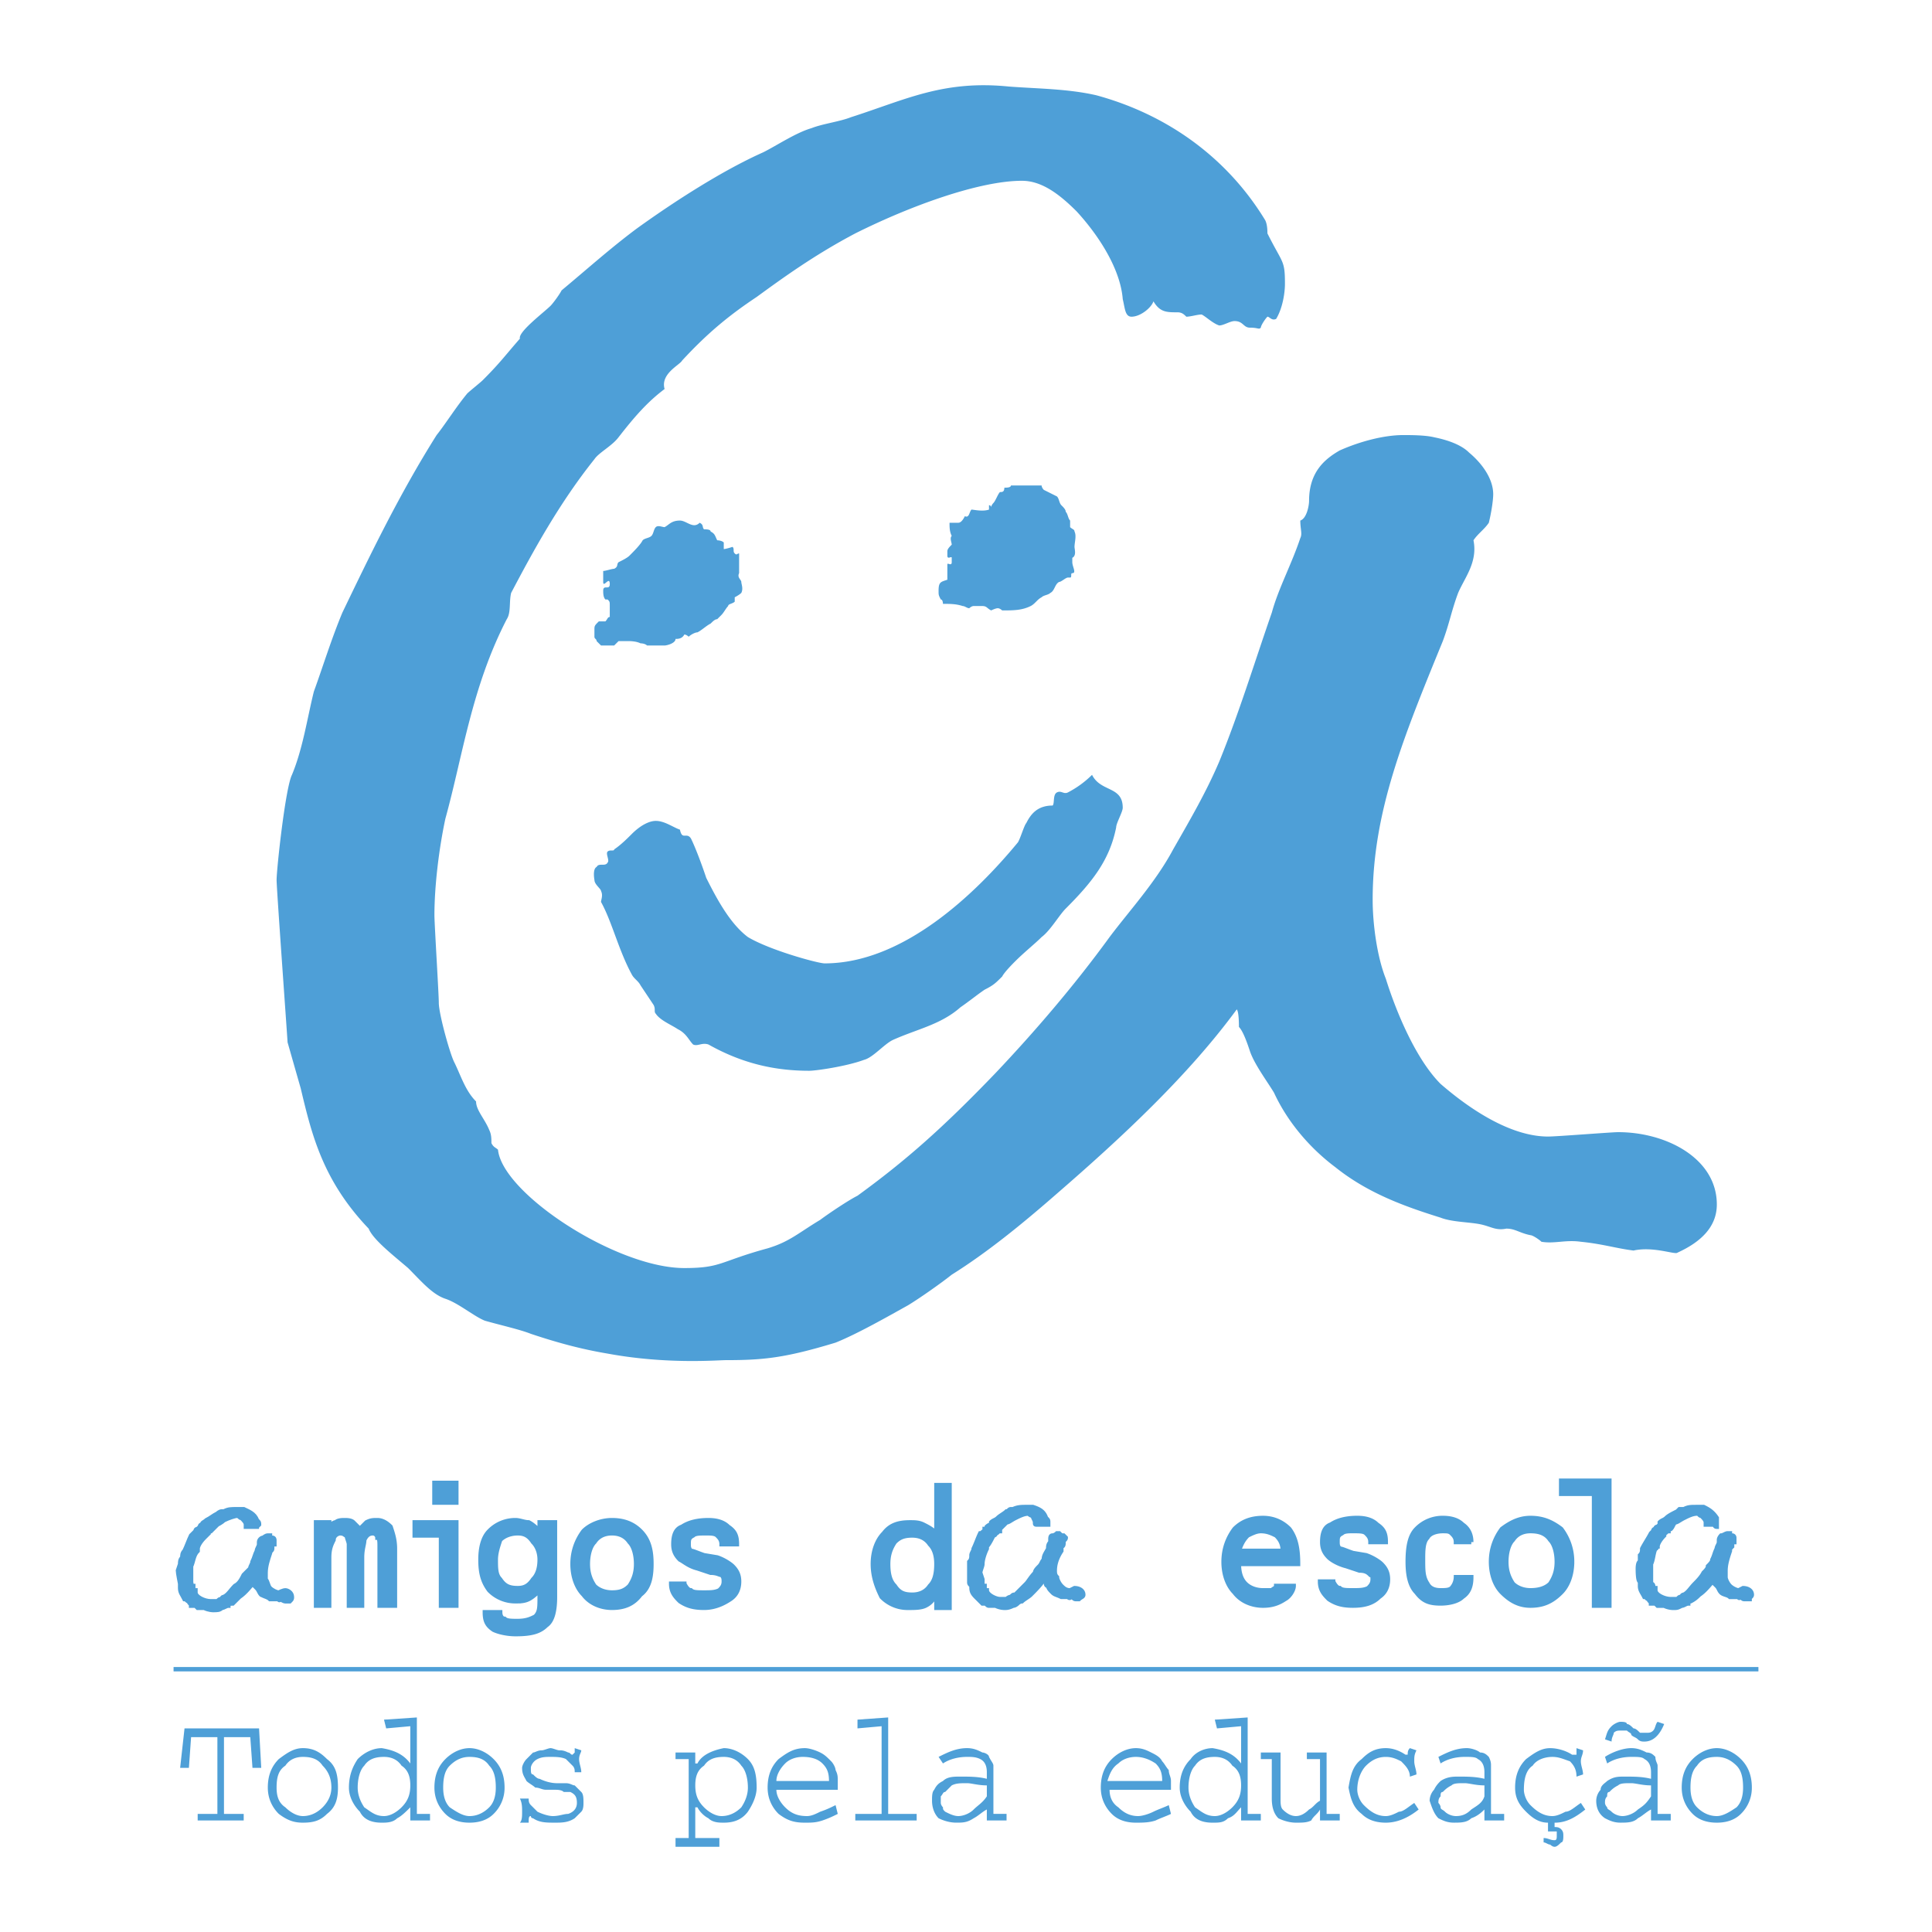 <svg xmlns="http://www.w3.org/2000/svg" width="2500" height="2500" viewBox="0 0 192.756 192.756"><path fill="#fff" d="M0 192.756h192.756V0H0v192.756z"/><path d="M23.659 150.572h.656c.438.219 1.093.438 1.312 1.094.219.219.219.219.219.438l-.219.219v.219s0-.219-.219-.219h-.875v-.219c0-.219-.218-.438-.437-.656-.219 0-.219-.219-.437-.219-.219 0-.875.219-1.313.438-.218.219-.656.438-.656.438l-.656.656s-.218 0-.218.219l-.219.217-.219.219c-.438.439-.656.875-.656 1.094v.219c-.438.439-.438 1.094-.656 1.531V157.791s0 .438.218.438v.219c0 .219.219.219.219.219v.219c0 .438.875.875 1.531.875h.656c.219-.219.219-.219.438-.219 0-.219.218-.219.218-.219.438-.219.656-.656 1.094-1.094.437-.219.656-.656.875-1.094l.656-.656c0-.219.218-.438.218-.656.219-.436.219-.654.438-1.094 0-.219.219-.438.219-.656v-.217c0-.219.218-.439.437-.439 0 0 .219-.219.437-.219h.219c0 .219.219.219.219.219.219 0 .219.221.219.221v.436h-.219v.438c0 .219-.219.219-.219.438-.219.656-.437 1.312-.437 1.969v.656c.218.219.218.656.437.875.219.219.656.438.875.438 0 0 .438-.219.656-.219s.656.219.656.656c0 .219 0 .219-.218.438h-.438s-.219 0-.438-.219c0 0-.218.219-.218 0h-.875c-.219-.219-.437-.219-.875-.438-.218-.219-.218-.438-.437-.656l-.219-.219v-.438c-.437.438-.875 1.094-1.531 1.531l-.656.656c-.219 0-.437 0-.437.219-.219 0-.438.219-.656.219-.219.219-.438.219-.875.219 0 0-.437 0-.875-.219h-.656l-.219-.219h-.438c0-.219-.219-.219-.219-.438-.219 0-.219-.219-.437-.219-.219-.438-.438-.656-.438-1.094v-.438s-.219-1.094-.219-1.312l.219-.656c0-.219 0-.438.219-.654 0-.219 0-.439.219-.658.218-.438.437-1.092.656-1.531l.218-.217.219-.219s0-.219.219-.219l.218-.219s0-.219.219-.219c0-.219.219-.219.438-.438.437-.219.656-.438 1.093-.656 0 0 .219-.219.438-.219h.218c.439-.221.656-.221 1.314-.221z" fill-rule="evenodd" clip-rule="evenodd" fill="#4e9fd7" stroke="#4e9fd7" stroke-width=".437" stroke-miterlimit="2.613"/><path fill-rule="evenodd" clip-rule="evenodd" fill="#4e9fd7" d="M17.316 166.537h158.122H17.316z"/><path fill="none" stroke="#4e9fd7" stroke-width=".437" stroke-miterlimit="2.613" d="M17.316 166.537h158.122"/><path d="M31.532 151.885h1.312v.438c.219-.219.437-.438.656-.438.219-.219.656-.219.875-.219.219 0 .656 0 .875.219l.656.656.656-.656c.438-.219.656-.219 1.094-.219.437 0 .874.219 1.312.656.219.656.437 1.312.437 2.186v5.688h-1.531v-5.906c0-.436 0-.875-.218-.875 0-.219-.219-.436-.438-.436-.437 0-.656.217-.875.656 0 .436-.218.873-.218 1.75v4.811h-1.313v-6.125c0-.217-.218-.656-.218-.875-.219 0-.219-.217-.656-.217-.219 0-.657.217-.657.656-.218.436-.437.873-.437 1.75v4.811h-1.312v-8.311zM43.998 153.195h-2.625v-1.311h4.156v8.311h-1.531v-7zm-.656-5.248h2.187v1.969h-2.187v-1.969zM51.653 152.979c-.656 0-1.312.217-1.75.656-.219.654-.437 1.311-.437 1.967 0 .875 0 1.531.437 1.969.438.656.875.875 1.75.875.656 0 1.093-.219 1.531-.875.438-.438.656-1.094.656-1.969 0-.656-.219-1.312-.656-1.748-.438-.659-.875-.875-1.531-.875zm2.187-.219v-.875h1.531v7.436c0 1.312-.219 2.406-.875 2.842-.656.656-1.531.875-3.062.875-.875 0-1.75-.219-2.187-.436-.656-.439-.875-.875-.875-1.75h1.531c0 .438.219.656.438.656.218.219.656.219 1.312.219.875 0 1.312-.219 1.749-.438.438-.438.438-.875.438-1.969v-.656c-.219.219-.656.656-1.094.875s-.875.219-1.312.219a3.622 3.622 0 0 1-2.624-1.094c-.657-.875-.875-1.75-.875-3.062 0-1.094.218-2.188.875-2.842a3.622 3.622 0 0 1 2.624-1.094c.437 0 .875.219 1.312.219.438.219.875.656 1.094.875zM61.057 158.883c.875 0 1.312-.219 1.749-.656.438-.656.657-1.312.657-2.188 0-.873-.219-1.75-.657-2.186-.437-.658-1.093-.875-1.749-.875-.656 0-1.312.217-1.75.875-.437.436-.656 1.312-.656 2.186 0 .875.219 1.531.656 2.188.438.437 1.094.656 1.75.656zm3.937-2.844c0 1.312-.219 2.406-1.094 3.062-.656.875-1.531 1.312-2.843 1.312-1.094 0-2.187-.438-2.843-1.312-.656-.656-1.094-1.75-1.094-3.062s.438-2.404 1.094-3.279c.656-.656 1.749-1.094 2.843-1.094 1.312 0 2.187.438 2.843 1.094.874.875 1.094 1.967 1.094 3.279zM68.273 158.008c.22.438.438.656.656.656.219.219.656.219 1.313.219.656 0 1.093 0 1.531-.219.218-.219.438-.438.438-.875 0-.219 0-.438-.219-.656-.218 0-.437-.219-1.093-.219l-1.313-.438c-.874-.219-1.312-.656-1.749-.875-.438-.436-.656-.875-.656-1.531 0-.875.218-1.529.874-1.748.657-.438 1.531-.656 2.625-.656.875 0 1.531.219 1.968.656.656.438.875.873.875 1.748h-1.531c0-.436-.218-.656-.437-.875-.219-.217-.656-.217-1.094-.217-.656 0-1.093 0-1.312.217-.437.219-.437.439-.437.875 0 .219 0 .438.218.656.219 0 .656.219 1.313.439l1.312.219c.656.217 1.312.654 1.531.873.437.438.656.875.656 1.531s-.219 1.312-.875 1.75-1.531.875-2.624.875c-1.094 0-1.75-.219-2.406-.656-.438-.438-.875-.875-.875-1.75h1.311v.001z" fill-rule="evenodd" clip-rule="evenodd" fill="#4e9fd7" stroke="#4e9fd7" stroke-width=".437" stroke-miterlimit="2.613"/><path fill-rule="evenodd" clip-rule="evenodd" fill="#4e9fd7" d="M25.846 172.441H18.41l-.438 3.938h.875l.218-3.063h2.624v7.657h-1.967v.656h4.592v-.656h-1.968v-7.657h2.625l.218 3.063h.875l-.218-3.938zM33.719 178.348c0-1.312-.219-2.188-1.094-2.844-.656-.656-1.312-1.092-2.405-1.092-.875 0-1.531.436-2.406 1.092-.656.656-1.094 1.531-1.094 2.844 0 1.094.438 1.969 1.094 2.625.875.656 1.531.875 2.406.875 1.093 0 1.749-.219 2.405-.875.875-.657 1.094-1.532 1.094-2.625zm-6.124 0c0-1.094.219-1.75.875-2.188.438-.656 1.093-.875 1.75-.875.874 0 1.531.219 1.968.875.437.438.875 1.094.875 2.188 0 .875-.438 1.531-.875 1.969-.437.438-1.094.873-1.968.873-.657 0-1.312-.436-1.75-.873-.657-.438-.875-1.094-.875-1.969zM40.936 172.225v3.717c-.656-.875-1.531-1.312-2.843-1.529-.875 0-1.75.436-2.406 1.092-.437.656-.875 1.531-.875 2.844 0 .875.438 1.75 1.094 2.406.437.875 1.312 1.094 2.187 1.094.437 0 1.094 0 1.531-.439.437-.219.875-.654 1.312-1.092v1.312h1.968v-.656h-1.312v-9.623l-3.28.219.218.873 2.406-.218zm-5.249 6.123c0-.875.219-1.75.656-2.188.438-.656 1.094-.875 1.969-.875.656 0 1.312.219 1.749.875.657.438.875 1.094.875 1.969s-.218 1.531-.875 2.188c-.437.438-1.093.873-1.749.873-.875 0-1.312-.436-1.969-.873-.437-.657-.656-1.313-.656-1.969zM50.341 178.348c0-1.312-.438-2.188-1.094-2.844-.656-.656-1.531-1.092-2.406-1.092s-1.749.436-2.406 1.092c-.656.656-1.093 1.531-1.093 2.844 0 1.094.437 1.969 1.093 2.625.657.656 1.531.875 2.406.875s1.75-.219 2.406-.875a3.626 3.626 0 0 0 1.094-2.625zm-6.124 0c0-1.094.218-1.75.656-2.188.656-.656 1.312-.875 1.968-.875.875 0 1.531.219 1.969.875.437.438.656 1.094.656 2.188 0 .875-.219 1.531-.656 1.969-.438.438-1.094.873-1.969.873-.656 0-1.312-.436-1.968-.873-.438-.438-.656-1.094-.656-1.969zM57.995 176.816c0-.438-.219-.875-.219-1.312s.219-.656.219-.875l-.656-.217v.436l-.219.219c-.218 0-.218-.219-.437-.219-.438-.219-.656-.219-.875-.219-.218 0-.656-.217-.875-.217-.219 0-.656.217-.874.217-.438 0-.657.219-.875.219l-.656.656c-.219.219-.438.656-.438.875 0 .656.219.875.438 1.312.218.219.656.438.874.656.438 0 .657.219 1.094.219h.875c.219 0 .656 0 .874.219h.657c.437.219.656.438.656 1.094 0 .438-.219.875-.875 1.094-.438 0-.875.217-1.531.217-.438 0-1.093-.217-1.531-.436-.219-.221-.438-.438-.656-.656s-.219-.438-.219-.656h-.875c.219.438.219.875.219 1.312 0 .436 0 .875-.219 1.094h.875c0-.439 0-.658.219-.658 0 0 0 .219.219.219.656.439 1.312.439 2.187.439.656 0 1.312 0 1.968-.439l.656-.654c.219-.221.219-.656.219-.875 0-.438 0-.875-.219-1.094l-.656-.656c-.219 0-.437-.219-.875-.219h-.874c-.657 0-1.313-.219-1.75-.438-.219 0-.438-.219-.656-.438-.219 0-.219-.219-.219-.656 0-.219.219-.656.656-.875s.875-.219 1.312-.219c.438 0 1.094 0 1.531.219l.656.656c.219.219.219.438.219.656h.656zM67.398 175.504h1.313v7.875h-1.313v.873h4.375v-.873h-2.406v-3.062h.218c.219.438.657.873 1.094 1.092.437.439 1.094.439 1.531.439.875 0 1.75-.219 2.406-1.094.437-.656.875-1.531.875-2.406 0-1.312-.22-2.188-.875-2.844s-1.531-1.092-2.406-1.092c-1.094.217-2.187.654-2.625 1.529h-.218v-1.094h-1.969v.657zm7.219 2.844c0 .656-.219 1.312-.656 1.969-.438.438-1.094.873-1.969.873-.656 0-1.312-.436-1.749-.873-.657-.656-.875-1.312-.875-2.188s.218-1.531.875-1.969c.437-.656 1.093-.875 1.968-.875.656 0 1.312.219 1.75.875.436.438.656 1.313.656 2.188zM83.365 180.098c-.438.219-.875.436-1.531.656-.438.219-.875.436-1.312.436-.875 0-1.531-.217-2.187-.873-.438-.438-.875-1.094-.875-1.75h6.124v-.875c0-.438 0-.656-.219-1.094 0-.219-.219-.656-.438-.875-.437-.438-.656-.656-1.093-.875-.438-.219-1.094-.436-1.531-.436-1.094 0-1.75.436-2.625 1.092-.655.656-1.093 1.531-1.093 2.844 0 1.094.438 1.969 1.093 2.625.875.656 1.531.875 2.625.875.656 0 1.093 0 1.75-.219.656-.221 1.093-.439 1.531-.656l-.219-.875zm-5.905-2.407c0-.656.437-1.312.875-1.75.437-.438 1.093-.656 1.749-.656.875 0 1.531.219 1.969.656.437.438.656.875.656 1.75H77.46zM87.958 172.225v8.748h-2.625v.656h6.124v-.656h-2.843v-9.623l-3.062.218v.873l2.406-.216zM99.112 176.598v-.438c0-.219-.22-.438-.438-.875 0-.219-.437-.438-.656-.438-.437-.219-.875-.436-1.531-.436-1.093 0-1.968.436-2.843.873l.437.656c.656-.438 1.531-.656 2.406-.656.438 0 .875 0 1.312.219.438.219.657.656.657 1.312v.656c-.875-.219-1.75-.219-2.625-.219-.656 0-1.312 0-1.75.438-.437.219-.656.438-.874.875-.219.219-.219.656-.219 1.094 0 .656.219 1.312.656 1.748.437.221 1.093.439 1.75.439.656 0 1.093 0 1.749-.439.438-.219.875-.654 1.313-.875v1.096h1.968v-.656h-1.312v-4.374zm-.656 2.625c-.438.656-.875.875-1.313 1.311-.437.439-1.093.656-1.531.656-.437 0-.875-.217-1.312-.436-.219-.221-.219-.221-.219-.438-.218-.219-.218-.438-.218-.438v-.656c.218-.219.218-.438.437-.438l.656-.656c.438-.219.875-.219 1.531-.219.438 0 1.095.219 1.97.219v1.095h-.001zM116.608 180.098c-.438.219-1.095.436-1.531.656-.438.219-1.095.436-1.531.436-.656 0-1.312-.217-1.968-.873-.657-.438-.876-1.094-.876-1.75h6.125v-.875c0-.438-.219-.656-.219-1.094-.22-.219-.438-.656-.656-.875-.22-.438-.656-.656-1.095-.875-.437-.219-.875-.436-1.53-.436-.875 0-1.749.436-2.406 1.092-.655.656-1.094 1.531-1.094 2.844 0 1.094.438 1.969 1.094 2.625.657.656 1.531.875 2.406.875.655 0 1.312 0 1.969-.219.437-.221 1.093-.439 1.531-.656l-.219-.875zm-6.125-2.407c.219-.656.438-1.312 1.095-1.75.437-.438 1.093-.656 1.749-.656.655 0 1.312.219 1.969.656.437.438.656.875.656 1.75h-5.469zM123.825 172.225v3.717c-.656-.875-1.531-1.312-2.844-1.529-.875 0-1.75.436-2.187 1.092-.656.656-1.094 1.531-1.094 2.844 0 .875.438 1.75 1.094 2.406.437.875 1.312 1.094 2.187 1.094.656 0 1.095 0 1.531-.439.656-.219.875-.654 1.312-1.092v1.312h1.968v-.656h-1.312v-9.623l-3.279.219.218.873 2.406-.218zm-5.25 6.123c0-.875.22-1.75.656-2.188.438-.656 1.095-.875 1.97-.875.655 0 1.312.219 1.749.875.656.438.875 1.094.875 1.969s-.219 1.531-.875 2.188c-.438.438-1.094.873-1.749.873-.875 0-1.312-.436-1.97-.873-.436-.657-.656-1.313-.656-1.969zM125.793 174.848v.656h1.094v3.938c0 .875.219 1.531.656 1.967.438.221 1.094.439 1.75.439.655 0 1.093 0 1.531-.219.218-.439.655-.656.874-1.096v1.096h1.969v-.656h-1.312v-6.125h-1.969v.656h1.312v4.156c-.438.219-.656.656-1.094.873-.437.439-.875.656-1.312.656-.438 0-.875-.217-1.312-.656-.219-.217-.219-.654-.219-1.092v-4.594h-1.968v.001zM140.665 174.412c-.219.217-.219.436-.219.654h-.219c-.655-.438-1.312-.654-1.968-.654-1.094 0-1.75.436-2.406 1.092-.875.656-1.094 1.531-1.312 2.844.218 1.094.437 1.969 1.312 2.625.656.656 1.531.875 2.406.875 1.093 0 2.187-.439 3.28-1.314l-.438-.654c-.656.438-1.094.875-1.53.875-.438.219-.876.436-1.312.436-.875 0-1.531-.436-2.187-1.092-.438-.438-.656-1.094-.656-1.531 0-1.094.437-1.969.874-2.406.657-.656 1.312-.875 1.969-.875.656 0 1.093.219 1.531.438.437.438.874.875.874 1.531l.656-.219c0-.438-.219-.875-.219-1.312s0-.656.219-1.094l-.655-.219zM148.758 176.598v-.438c0-.219 0-.438-.219-.875-.22-.219-.438-.438-.875-.438-.22-.219-.875-.436-1.312-.436-1.094 0-1.969.436-2.843.873l.218.656c.656-.438 1.531-.656 2.406-.656.656 0 1.094 0 1.312.219.438.219.656.656.656 1.312v.656c-.874-.219-1.749-.219-2.624-.219-.437 0-1.094 0-1.75.438-.218.219-.437.438-.656.875a1.67 1.67 0 0 0-.437 1.094c.218.656.437 1.312.875 1.748.438.221.874.439 1.531.439.656 0 1.312 0 1.749-.439.655-.219 1.094-.654 1.312-.875v1.096h1.969v-.656h-1.312v-4.374zm-.657 2.625c-.218.656-.656.875-1.312 1.311-.438.439-.875.656-1.531.656-.437 0-.875-.217-1.093-.436-.219-.221-.438-.221-.438-.438 0-.219-.218-.438-.218-.438 0-.219 0-.438.218-.656 0-.219 0-.438.22-.438.219-.219.437-.438.875-.656.219-.219.655-.219 1.312-.219.438 0 1.094.219 1.968.219v1.095h-.001zM157.724 179.879c-.656.438-1.093.875-1.531.875-.437.219-.874.436-1.312.436-.875 0-1.531-.436-2.188-1.092-.437-.438-.655-1.094-.655-1.531 0-1.094.219-1.969.875-2.406.437-.656 1.312-.875 1.968-.875s1.094.219 1.75.438c.437.438.656.875.656 1.531l.655-.219c0-.438-.219-.875-.219-1.312s.219-.656.219-1.094l-.655-.217v.654h-.438c-.657-.438-1.531-.654-2.187-.654-.875 0-1.531.436-2.406 1.092-.656.656-1.094 1.531-1.094 2.844 0 1.094.438 1.75 1.094 2.406.656.654 1.312 1.094 2.188 1.094v.873h.875v.438c0 .221 0 .438-.219.438-.437 0-.655-.217-1.094-.217v.436c.219 0 .438.219.657.219 0 0 .218.219.437.219s.438-.219.656-.438c.219 0 .219-.436.219-.656 0-.219 0-.438-.219-.656s-.438-.219-.656-.219v-.436c1.093 0 1.968-.439 3.062-1.314l-.438-.657zM165.379 176.598v-.438c0-.219-.22-.438-.22-.875-.218-.219-.437-.438-.874-.438-.438-.219-.874-.436-1.53-.436-.875 0-1.969.436-2.625.873l.219.656c.656-.438 1.531-.656 2.406-.656.656 0 1.093 0 1.312.219.438.219.656.656.656 1.312v.656c-.875-.219-1.75-.219-2.625-.219-.656 0-1.093 0-1.749.438-.219.219-.656.438-.656.875a1.67 1.67 0 0 0-.438 1.094c0 .656.219 1.312.875 1.748.438.221.875.439 1.531.439.655 0 1.312 0 1.75-.439.437-.219.874-.654 1.312-.875v1.096h1.968v-.656h-1.312v-4.374zm-.656 2.625c-.438.656-.656.875-1.312 1.311-.438.439-1.095.656-1.531.656-.438 0-.875-.217-1.094-.436-.219-.221-.438-.221-.438-.438-.219-.219-.219-.438-.219-.438 0-.219 0-.438.219-.656 0-.219 0-.438.219-.438.219-.219.438-.438.874-.656.22-.219.656-.219 1.313-.219.438 0 1.093.219 1.968.219v1.095h.001zm.656-7.438c-.22.221-.22.656-.438.875-.219.221-.438.221-.656.221h-.656c-.218-.221-.437-.439-.656-.439-.218-.217-.437-.436-.656-.436 0-.221-.437-.221-.655-.221-.22 0-.656.221-.875.439-.438.436-.438.656-.656 1.311l.656.221c0-.439.219-.658.219-.875.219-.221.437-.221.656-.221h.655c.22.221.438.221.438.438.218.219.438.219.656.438.218.221.437.221.655.221.875 0 1.531-.658 1.968-1.75l-.655-.222zM174.782 178.348c0-1.312-.437-2.188-1.093-2.844-.655-.656-1.53-1.092-2.405-1.092s-1.75.436-2.406 1.092-1.093 1.531-1.093 2.844c0 1.094.437 1.969 1.093 2.625s1.531.875 2.406.875 1.75-.219 2.405-.875a3.622 3.622 0 0 0 1.093-2.625zm-6.122 0c0-1.094.218-1.75.655-2.188.438-.656 1.094-.875 1.969-.875.655 0 1.312.219 1.969.875.437.438.654 1.094.654 2.188 0 .875-.218 1.531-.654 1.969-.657.438-1.313.873-1.969.873-.875 0-1.531-.436-1.969-.873s-.655-1.094-.655-1.969zM100.642 8.633c2.844.218 5.906.218 8.749.875 7.218 1.968 13.122 6.342 16.84 12.466.22.437.22 1.093.22 1.312 1.53 3.062 1.748 2.624 1.748 5.03 0 .875-.218 2.406-.875 3.499-.437.219-.655-.218-.873-.218-.22.218-.657.875-.657 1.093-.218.219-.218 0-1.094 0-.655 0-.655-.656-1.53-.656-.438 0-1.093.438-1.531.438-.656-.219-1.312-.875-1.749-1.094-.438 0-1.094.219-1.531.219-.219-.219-.438-.438-.875-.438-1.094 0-1.75 0-2.405-1.093-.22.656-1.312 1.531-2.188 1.531-.656 0-.656-.875-.875-1.75-.218-2.843-2.188-6.124-4.593-8.748-1.749-1.75-3.499-3.062-5.467-3.062-4.156 0-10.937 2.406-16.623 5.249-4.155 2.188-7.436 4.593-9.84 6.342-2.625 1.75-4.812 3.5-7.438 6.343-.218.437-2.187 1.312-1.749 2.843-1.75 1.312-3.062 2.843-4.593 4.811-.656.875-1.968 1.531-2.406 2.188-3.499 4.373-6.123 9.185-8.31 13.341-.219.874 0 1.968-.438 2.624-3.499 6.78-4.374 13.56-6.124 19.902-.656 3.062-1.093 6.78-1.093 9.623 0 .875.437 7.873.437 8.748 0 1.094 1.094 5.031 1.531 5.906.656 1.312 1.094 2.842 2.187 3.936 0 .875.875 1.75 1.313 2.844.218.438.218.875.218 1.312.219.438.438.438.656.656.438 4.375 11.811 11.809 18.59 11.809 3.718 0 3.5-.656 8.311-1.967 2.188-.656 3.062-1.531 5.25-2.844.875-.656 2.843-1.969 3.718-2.406 4.812-3.498 8.529-6.779 13.778-12.246 3.937-4.156 7.874-8.75 11.372-13.561 1.969-2.624 4.594-5.468 6.343-8.748 1.75-3.062 3.281-5.686 4.593-8.748 1.969-4.812 3.5-9.842 5.249-14.872.656-2.406 1.968-4.812 2.843-7.436.219-.438 0-.875 0-1.75.656-.219.875-1.531.875-1.968 0-2.843 1.531-4.155 3.062-5.03 1.968-.875 4.374-1.531 6.342-1.531.656 0 2.187 0 3.062.218 1.095.219 2.626.657 3.5 1.531 1.312 1.094 2.405 2.625 2.405 4.156 0 .656-.218 1.968-.437 2.843-.438.656-1.095 1.093-1.531 1.75.437 2.188-.875 3.718-1.531 5.249-.655 1.749-.875 3.061-1.53 4.812-3.938 9.623-6.998 17.059-6.998 25.807 0 2.406.437 5.686 1.312 7.873 1.093 3.5 3.062 8.094 5.467 10.498 3.281 2.844 7.217 5.25 10.718 5.25.874 0 6.342-.438 6.997-.438 4.812 0 9.843 2.623 9.843 7.217 0 2.188-1.531 3.719-3.938 4.811-.218.219-2.405-.656-4.374-.217-1.749-.219-3.061-.656-5.249-.875-1.531-.219-2.624.219-3.936 0-.22-.219-.875-.656-1.095-.656-1.093-.219-1.53-.656-2.405-.656-1.094.219-1.53-.219-2.624-.438s-2.843-.219-3.938-.656c-3.499-1.094-7.217-2.404-10.497-5.031-2.625-1.967-4.812-4.592-6.124-7.436-.655-1.094-1.968-2.842-2.406-4.154-.219-.656-.655-1.969-1.093-2.406 0-.219 0-1.531-.219-1.75-4.812 6.562-11.373 12.686-17.934 18.373-3.499 3.061-6.998 5.902-10.499 8.092-1.093.873-3.28 2.404-4.374 3.061-1.968 1.094-5.03 2.842-7.217 3.719-5.03 1.529-7.218 1.748-10.935 1.748-.875 0-5.905.438-11.81-.654-2.625-.439-5.03-1.094-7.655-1.971-1.094-.436-3.062-.873-4.593-1.311-1.093-.438-2.624-1.75-3.937-2.188-1.312-.438-2.405-1.748-3.717-3.062-1.531-1.312-3.5-2.842-3.937-3.936-4.593-4.812-5.687-9.404-6.78-13.998-.438-1.529-.875-3.061-1.312-4.592 0-.219-1.094-15.309-1.094-16.185 0-1.094.875-9.186 1.531-10.498 1.094-2.625 1.531-5.688 2.187-8.312.875-2.405 1.75-5.249 2.843-7.873 2.844-5.904 5.687-11.81 9.405-17.715.874-1.094 1.968-2.843 3.062-4.156.219-.218 1.312-1.093 1.531-1.312 1.75-1.749 2.188-2.406 3.718-4.155-.218-.656 2.406-2.625 3.062-3.281.219-.219.875-1.093 1.094-1.531 2.624-2.187 4.812-4.155 7.437-6.123 3.936-2.844 8.748-5.906 12.684-7.655 1.313-.656 3.281-1.969 4.812-2.406 1.094-.437 2.843-.656 3.937-1.094 5.466-1.749 9.183-3.717 15.744-3.061z"/><path d="M101.955 48.437h1.968c0 .219.219.437.219.437l1.312.656c.219.219.219.656.437.875.219.219.438.438.438.656.219.219.219.656.437.875v.656c.219.219.438.219.438.438.218.438 0 1.093 0 1.531 0 .218.218.874-.22 1.093v.438c0 .437.438 1.093 0 1.093-.219 0 0 .438-.219.438h-.218c-.219 0-.657.437-.875.437-.438.219-.438.875-.875 1.094-.219.218-.656.218-.875.437-.438.218-.656.656-1.094.875-.874.437-1.75.437-2.844.437 0 0-.218-.219-.437-.219s-.656.219-.656.219c-.437-.219-.437-.437-.875-.437h-.875c-.218 0-.437.218-.437.218-.22 0-.438-.218-.656-.218-.656-.219-1.313-.219-1.969-.219 0 0 0-.438-.218-.438-.219-.437-.219-.437-.219-.874 0-.875.219-.875.875-1.094V56.31c0-.218.437.219.437-.218v-.438c0-.219-.437.219-.437-.219v-.437c0-.219.218-.437.437-.656 0-.22-.219-.656 0-.875-.219-.438-.219-.875-.219-1.312h.875c.22 0 .438-.219.656-.656.438.219.438-.438.657-.656.218 0 1.093.218 1.749 0v-.438c.219 0 .219.219.219.219 0-.219.22-.438.22-.438.218-.218.437-.874.655-1.093.218 0 .438 0 .438-.438.219 0 .655 0 .655-.219l1.096.001zM67.837 51.936c.656 0 1.312.875 1.968.219.438.219.219.437.438.656.218 0 .656 0 .656.219.438.218.438.438.656.875 0 0 .437 0 .656.218v.656c.219 0 .875-.218.875-.218.218.218 0 .437.218.656.219.218.219 0 .438 0v1.968c-.219.438.219.656.219.875s.218.656 0 1.094c-.219.218-.657.437-.657.437v.437c-.218.219-.656.219-.656.438-.218.218-.437.656-.656.874l-.437.438c-.219 0-.438.219-.656.437-.438.219-.875.656-1.313.875-.218 0-.656.219-.874.437 0 0-.219-.218-.438-.218-.219.437-.656.437-.875.437 0 .438-.874.656-1.093.656h-1.75c-.218-.218-.656-.218-.656-.218-.437-.219-1.094-.219-1.094-.219h-1.093l-.437.437h-1.313l-.438-.437c0-.219-.219-.219-.219-.438v-.656c0-.437 0-.437.438-.874h.656c.219-.219.219-.438.437-.438v-1.093c0-.438 0-.438-.218-.657H60.4c-.219-.218-.219-.655-.219-.874 0-.656.656 0 .656-.656 0-.875-.656.437-.656-.219v-1.094c.219 0 .875-.218 1.094-.218.437-.219.218-.438.437-.656.438-.219.875-.438 1.093-.657.438-.437 1.094-1.093 1.313-1.53.219-.219.656-.219.875-.438.218-.219.218-.656.437-.875.219-.218.656 0 .875 0 .438-.218.657-.656 1.532-.656zM108.953 77.306c.874 1.75 3.062 1.093 3.062 3.281 0 .437-.656 1.53-.656 1.968-.656 3.281-2.405 5.467-5.029 8.092-.656.656-1.531 2.187-2.406 2.843-.656.656-1.75 1.531-2.624 2.406-.22.219-1.094 1.092-1.313 1.532-.655.654-.873.873-1.748 1.311-.656.438-1.751 1.312-2.406 1.75-1.968 1.75-4.374 2.188-6.78 3.281-.875.438-1.968 1.75-2.843 1.969-1.75.654-4.812 1.092-5.468 1.092-3.28 0-6.561-.654-10.06-2.623-.656-.219-1.094.219-1.531 0-.437-.438-.655-1.094-1.531-1.531-.656-.438-1.75-.875-2.187-1.531-.219-.219 0-.438-.219-.875l-1.312-1.969c-.218-.438-.656-.656-.875-1.092-1.312-2.407-1.968-5.25-3.062-7.218 0-.219.219-.656 0-1.094 0-.218-.656-.656-.656-1.093 0 0-.218-1.094.219-1.313.22-.437.875 0 1.094-.437.218-.218-.219-.875 0-1.094.218-.218.656 0 .656-.218.656-.437 1.312-1.094 1.749-1.531.875-.875 1.75-1.312 2.406-1.312.875 0 1.75.656 2.406.875.218 1.093.656.218 1.093.874.438.875 1.094 2.625 1.531 3.937 1.094 2.187 2.406 4.593 4.156 5.905 2.187 1.312 6.998 2.625 7.654 2.625 7.874 0 15.091-7 19.246-12.029.219-.219.656-1.75.875-1.969.438-.874 1.094-1.749 2.625-1.749.218-.219 0-1.094.438-1.312.437-.219.655.218 1.094 0a9.808 9.808 0 0 0 2.402-1.751z" fill-rule="evenodd" clip-rule="evenodd" fill="#4e9fd7"/><path d="M127.98 154.727c0-.656-.219-1.092-.657-1.531-.437-.217-.873-.436-1.53-.436-.438 0-.874.219-1.312.436-.437.439-.655.875-.874 1.531h4.373zm-.657 3.5h1.75c0 .438-.437 1.094-.875 1.312-.655.438-1.312.656-2.187.656-1.093 0-2.187-.438-2.843-1.312-.656-.656-1.093-1.75-1.093-3.062s.437-2.406 1.093-3.279c.656-.656 1.53-1.094 2.843-1.094 1.094 0 1.969.438 2.625 1.094.656.873.874 1.967.874 3.498h-5.904c0 .875.219 1.531.655 1.969.438.438 1.094.656 1.75.656h.875c.219-.22.437-.22.437-.438zM146.789 153.854h-1.531c0-.439-.218-.658-.437-.875-.22-.219-.438-.219-.875-.219-.656 0-1.312.219-1.531.654-.438.439-.438 1.312-.438 2.188 0 1.094 0 1.75.438 2.406.219.438.655.656 1.312.656.438 0 .875 0 1.095-.219a1.67 1.67 0 0 0 .437-1.094h1.531c0 .875-.219 1.531-.875 1.969-.438.438-1.312.656-2.188.656-1.093 0-1.749-.219-2.405-1.094-.656-.656-.875-1.75-.875-3.062 0-1.531.219-2.625.875-3.279a3.621 3.621 0 0 1 2.625-1.094c.875 0 1.53.219 1.968.656.655.438.874 1.092.874 1.751zM152.693 158.664c.875 0 1.531-.219 1.97-.656.437-.656.655-1.312.655-2.188s-.219-1.75-.655-2.186c-.438-.656-1.095-.875-1.97-.875-.655 0-1.312.219-1.75.875-.437.436-.655 1.311-.655 2.186s.219 1.531.655 2.188c.439.437 1.095.656 1.75.656zm4.157-2.844c0 1.312-.438 2.406-1.094 3.062-.875.875-1.75 1.312-3.062 1.312-1.093 0-1.968-.438-2.843-1.312-.656-.656-1.093-1.75-1.093-3.062s.437-2.406 1.093-3.279c.875-.656 1.75-1.094 2.843-1.094 1.312 0 2.188.438 3.062 1.094a5.371 5.371 0 0 1 1.094 3.279zM169.315 150.354h.656c.438.219.875.438 1.312 1.094v.876c-.22 0-.22-.219-.22-.219h-.218-.657v-.219c0-.219-.219-.438-.438-.656-.219 0-.219-.219-.438-.219-.438 0-.875.219-1.312.438-.438.219-.657.438-.875.438-.22.219-.22.438-.438.656 0 0-.218 0-.218.219-.219 0-.219.219-.438.219v.217c-.437.439-.655.875-.655 1.094-.22 0 0 .219-.22.219-.218.438-.218 1.094-.437 1.531v1.969c.219 0 .219.219.219.219 0 .219.218.219.218.219v.219c0 .438.875.875 1.531.875h.656c.219-.219.219-.219.438-.219 0-.219.219-.219.219-.219.437-.219.656-.656 1.093-1.094.219-.219.656-.656.875-1.094.219-.219.438-.438.438-.656.219-.219.438-.438.438-.656.218-.436.218-.656.438-1.094 0-.219.219-.438.219-.654v-.219c0-.221.219-.439.219-.439.218 0 .438-.217.655-.217h.219c0 .217.219.217.219.217.22 0 .22.219.22.219v.439h-.22v.436c-.219.219-.219.219-.219.438-.219.658-.437 1.312-.437 1.969v.656c0 .218.218.656.437.875s.657.438.875.438l.437-.219c.438 0 .875.219.875.656 0 .219-.218.219-.218.438h-.438c-.22 0-.22 0-.438-.219 0 0-.219.219-.219 0h-.218-.219-.439c-.219-.219-.656-.219-.874-.438-.219-.219-.219-.438-.438-.656l-.22-.219v-.438c-.437.438-.874 1.094-1.53 1.531-.219.219-.438.438-.874.656 0 0-.22 0-.22.219-.219 0-.437.219-.655.219-.438.219-.438.219-.876.219 0 0-.437 0-.875-.219h-.655l-.22-.219h-.437c0-.219-.219-.219-.219-.438-.219 0-.219-.219-.438-.219-.219-.438-.438-.656-.438-1.094v-.438c-.218 0-.218-1.094-.218-1.312 0 0 0-.656.218-.656v-.654c.219-.221.219-.439.219-.658.219-.438.656-1.094.875-1.529l.219-.219s0-.219.218-.219c0 0 0-.219.22-.219l.219-.219v-.219c.218-.219.437-.219.656-.438.219-.219.655-.438 1.093-.656l.219-.219h.438c.441-.22.661-.22 1.316-.22zM133.011 157.789c.219.438.437.656.656.656.219.219.655.219 1.312.219s1.095 0 1.531-.219c.219-.219.438-.438.438-.875 0-.219 0-.438-.22-.438-.219-.219-.438-.438-1.094-.438l-1.312-.438c-.875-.219-1.53-.656-1.749-.873-.438-.439-.656-.877-.656-1.531 0-.875.219-1.531.875-1.75.655-.438 1.53-.656 2.625-.656.874 0 1.531.219 1.968.656.656.438.875.875.875 1.75h-1.531c0-.439-.219-.658-.438-.875-.218-.219-.656-.219-1.312-.219-.437 0-.875 0-1.093.219-.438.217-.438.436-.438.875 0 .217 0 .436.22.654.219 0 .655.219 1.312.438l1.312.221c.657.219 1.312.654 1.53.873.438.438.657.875.657 1.531s-.219 1.312-.876 1.75c-.654.656-1.529.875-2.624.875-1.093 0-1.749-.219-2.405-.656-.438-.438-.875-.875-.875-1.75h1.312v.001zM160.567 160.195h-1.531v-11.154h-3.28v-1.312h4.811v12.466zM91.019 153.195c-.874 0-1.312.219-1.749.658-.437.654-.656 1.312-.656 2.186 0 1.094.219 1.75.656 2.188.438.656.875.875 1.749.875.657 0 1.313-.219 1.75-.875.438-.438.656-1.094.656-2.188 0-.873-.218-1.531-.656-1.969-.437-.656-1.093-.875-1.75-.875zm2.406-.216v-4.812h1.312v12.248h-1.312v-1.312c-.437.656-.656.875-1.093 1.094-.438.219-1.094.219-1.75.219a3.62 3.62 0 0 1-2.624-1.094c-.438-.875-.875-1.969-.875-3.281s.437-2.404 1.093-3.061c.657-.875 1.531-1.094 2.625-1.094.437 0 .875 0 1.312.219s.875.436 1.312.874zM102.392 150.354h.656c.657.219 1.094.438 1.312 1.094.22.219.22.219.22.438v.219h-.22v.219-.219h-.655-.22c-.219 0-.219 0-.219-.219s-.219-.438-.219-.656c-.219 0-.438-.219-.438-.219-.438 0-.875.219-1.312.438-.438.219-.657.438-.875.438l-.656.656v.219c-.219 0-.219.219-.438.219 0 .217-.218.217-.218.217-.22.439-.438.875-.656 1.094v.219c-.219.438-.438 1.094-.438 1.531 0 .219-.219.656-.219.875l.219.656v.438s0 .219.22.219v.438h.219c0 .438.874.875 1.312.875h.656c.218-.219.437-.219.437-.219.219-.219.219-.219.438-.219l1.093-1.094c.219-.219.438-.656.875-1.094 0-.219.219-.438.438-.656.218-.219.218-.438.437-.656 0-.436.218-.656.438-1.094 0-.219 0-.438.219-.654v-.219c0-.221 0-.439.219-.439.218 0 .438-.217.438-.217h.219c.218.217.218.217.437.217l.22.219c0 .221-.22.221-.22.439 0 .217 0 .436-.219.436v.438c-.437.658-.656 1.312-.656 1.969 0 .219 0 .438.22.656 0 .219.219.656.437.875.219.219.438.438.875.438l.438-.219c.437 0 .874.219.874.656 0 .219-.218.219-.438.438h-.219c-.218 0-.218 0-.438-.219-.219 0-.219.219-.437 0h-.657c-.437-.219-.656-.219-.874-.438-.219-.219-.438-.438-.438-.656-.22 0-.22-.219-.22-.219 0-.219 0-.219-.218-.219v-.219c-.219.438-.875 1.094-1.312 1.531-.219.219-.656.438-.874.656 0 0-.22 0-.438.219 0 0-.218.219-.438.219-.438.219-.655.219-.874.219 0 0-.438 0-.875-.219h-.656c-.218 0-.218-.219-.437-.219h-.22l-.437-.438-.22-.219c-.437-.438-.437-.656-.437-1.094-.219-.219-.219-.219-.219-.438v-1.968c.219-.219.219-.436.219-.654 0-.221.218-.439.218-.658.219-.438.438-1.094.656-1.529.219 0 .219-.219.438-.219v-.219c.219 0 .219-.219.219-.219s.218-.219.437-.219v-.219c.22-.219.438-.219.656-.438s.656-.438.875-.656c.218 0 .218-.219.437-.219h.219c.439-.22.877-.22 1.314-.22z" fill-rule="evenodd" clip-rule="evenodd" fill="#4e9fd7" stroke="#4e9fd7" stroke-width=".437" stroke-miterlimit="2.613"/></svg>